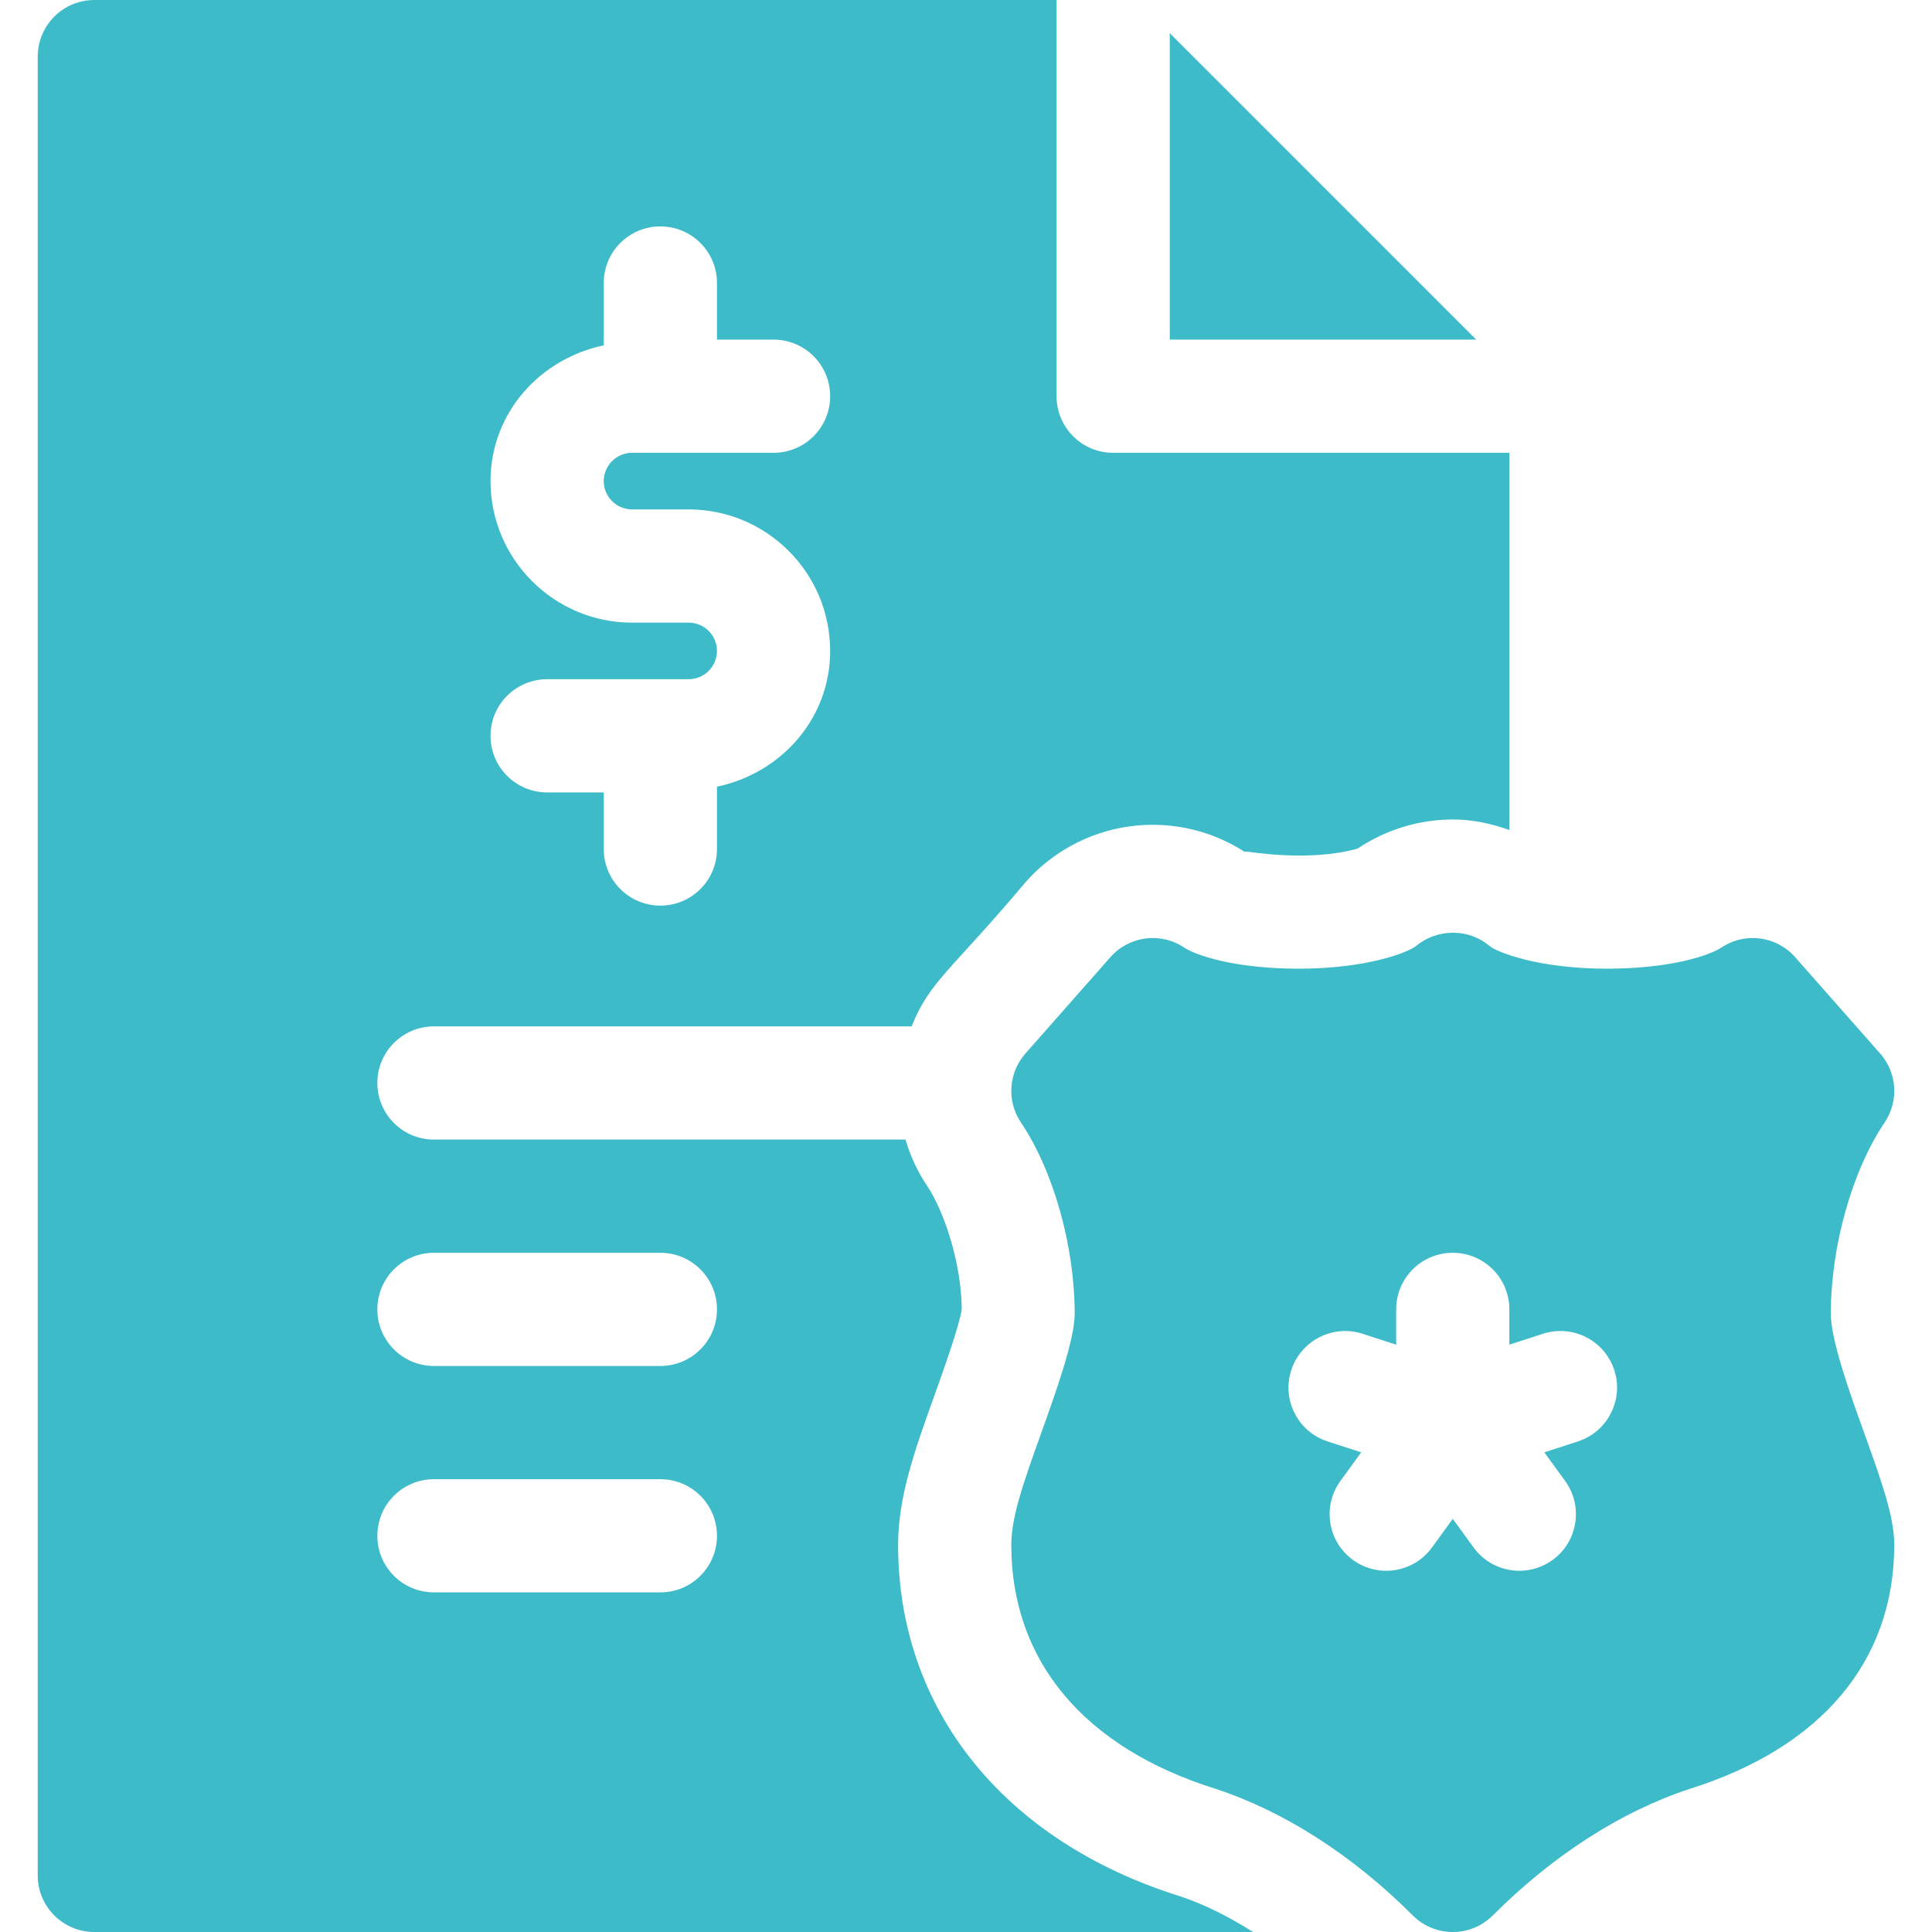 <svg width="70" height="70" viewBox="0 0 70 70" fill="none" xmlns="http://www.w3.org/2000/svg">
<g clip-path="url(#clip0_1660_15340)">
<path d="M40.332 16.406C39.199 16.406 38.281 15.489 38.281 14.355V0H3.418C2.628 0 1.942 0.446 1.6 1.1C1.451 1.384 1.367 1.708 1.367 2.051V41.001V67.949C1.367 69.083 2.284 70 3.418 70H45.402C44.529 69.451 43.641 68.998 42.757 68.706C36.381 66.712 32.54 61.945 32.54 55.973C32.54 54.222 33.154 52.512 33.867 50.53C34.142 49.764 34.771 48.008 34.845 47.437C34.837 45.777 34.208 43.881 33.585 42.955C33.233 42.433 32.98 41.87 32.808 41.289C30.236 41.289 17.415 41.289 15.723 41.289C14.589 41.289 13.672 40.372 13.672 39.238C13.672 38.105 14.589 37.188 15.723 37.188H33.029C33.697 35.535 34.423 35.21 37.154 31.968C38.319 30.645 40.002 29.884 41.768 29.884C42.956 29.884 44.109 30.226 45.106 30.871C45.094 30.859 45.103 30.853 45.131 30.853C45.254 30.853 47.441 31.244 49.188 30.745C50.208 30.062 51.413 29.691 52.647 29.691C53.353 29.691 54.034 29.842 54.688 30.073V16.406H40.332ZM23.926 57.695H15.723C14.589 57.695 13.672 56.778 13.672 55.645C13.672 54.511 14.589 53.594 15.723 53.594H23.926C25.059 53.594 25.977 54.511 25.977 55.645C25.977 56.778 25.059 57.695 23.926 57.695ZM15.723 45.391H23.926C25.059 45.391 25.977 46.308 25.977 47.441C25.977 48.575 25.059 49.492 23.926 49.492H15.723C14.589 49.492 13.672 48.575 13.672 47.441C13.672 46.308 14.589 45.391 15.723 45.391ZM22.9 18.457H24.951C27.779 18.457 30.078 20.756 30.078 23.584C30.078 26.048 28.297 28.014 25.977 28.503V30.762C25.977 31.895 25.059 32.812 23.926 32.812C22.792 32.812 21.875 31.895 21.875 30.762V28.711H19.824C18.691 28.711 17.773 27.794 17.773 26.66C17.773 25.527 18.691 24.609 19.824 24.609H24.951C25.516 24.609 25.977 24.149 25.977 23.584C25.977 23.019 25.516 22.559 24.951 22.559H22.9C20.073 22.559 17.773 20.259 17.773 17.432C17.773 14.967 19.555 13.002 21.875 12.512V10.254C21.875 9.12 22.792 8.203 23.926 8.203C25.059 8.203 25.977 9.12 25.977 10.254V12.305H28.027C29.161 12.305 30.078 13.222 30.078 14.355C30.078 15.489 29.161 16.406 28.027 16.406H22.9C22.336 16.406 21.875 16.867 21.875 17.432C21.875 17.996 22.336 18.457 22.9 18.457Z" fill="#3DBBC9"/>
<path d="M42.383 1.202V12.305H53.486L42.383 1.202Z" fill="#3DBBC9"/>
<path d="M67.555 51.95C67.04 50.523 66.335 48.569 66.335 47.606C66.335 45.154 67.1 42.431 68.284 40.668C68.805 39.895 68.737 38.868 68.12 38.169L65.043 34.682C64.363 33.909 63.217 33.761 62.366 34.334C61.971 34.596 60.593 35.097 58.214 35.097C55.727 35.097 54.235 34.496 53.972 34.278C53.215 33.629 52.074 33.637 51.301 34.278C51.038 34.496 49.547 35.097 47.059 35.097C44.68 35.097 43.302 34.596 42.908 34.334C42.052 33.761 40.911 33.909 40.23 34.682L37.154 38.169C36.537 38.868 36.469 39.895 36.99 40.668C38.173 42.431 38.938 45.154 38.938 47.606C38.938 48.543 38.237 50.494 37.727 51.917C37.054 53.79 36.641 54.988 36.641 55.973C36.641 60.179 39.279 63.321 44.039 64.811C46.535 65.632 49.006 67.218 51.187 69.399C51.587 69.8 52.112 70 52.637 70C53.161 70 53.686 69.8 54.087 69.399C56.268 67.218 58.739 65.632 61.206 64.819C65.995 63.321 68.632 60.179 68.632 55.973C68.632 54.99 68.222 53.804 67.555 51.95ZM57.171 52.226L55.954 52.621L56.706 53.656C57.373 54.573 57.169 55.855 56.254 56.52C55.329 57.19 54.05 56.977 53.39 56.067L52.637 55.031L51.884 56.067C51.224 56.977 49.944 57.191 49.02 56.52C48.105 55.855 47.9 54.573 48.567 53.656L49.319 52.621L48.102 52.226C47.025 51.876 46.434 50.718 46.785 49.642C47.137 48.565 48.297 47.978 49.368 48.325L50.586 48.721V47.441C50.586 46.308 51.503 45.391 52.636 45.391C53.77 45.391 54.687 46.308 54.687 47.441V48.72L55.905 48.325C56.978 47.976 58.138 48.563 58.488 49.642C58.839 50.718 58.248 51.875 57.171 52.226Z" fill="#3DBBC9"/>
</g>
<defs>
<clipPath id="clip0_1660_15340">
<rect width="70" height="70" fill="white"/>
</clipPath>
</defs>
</svg>
